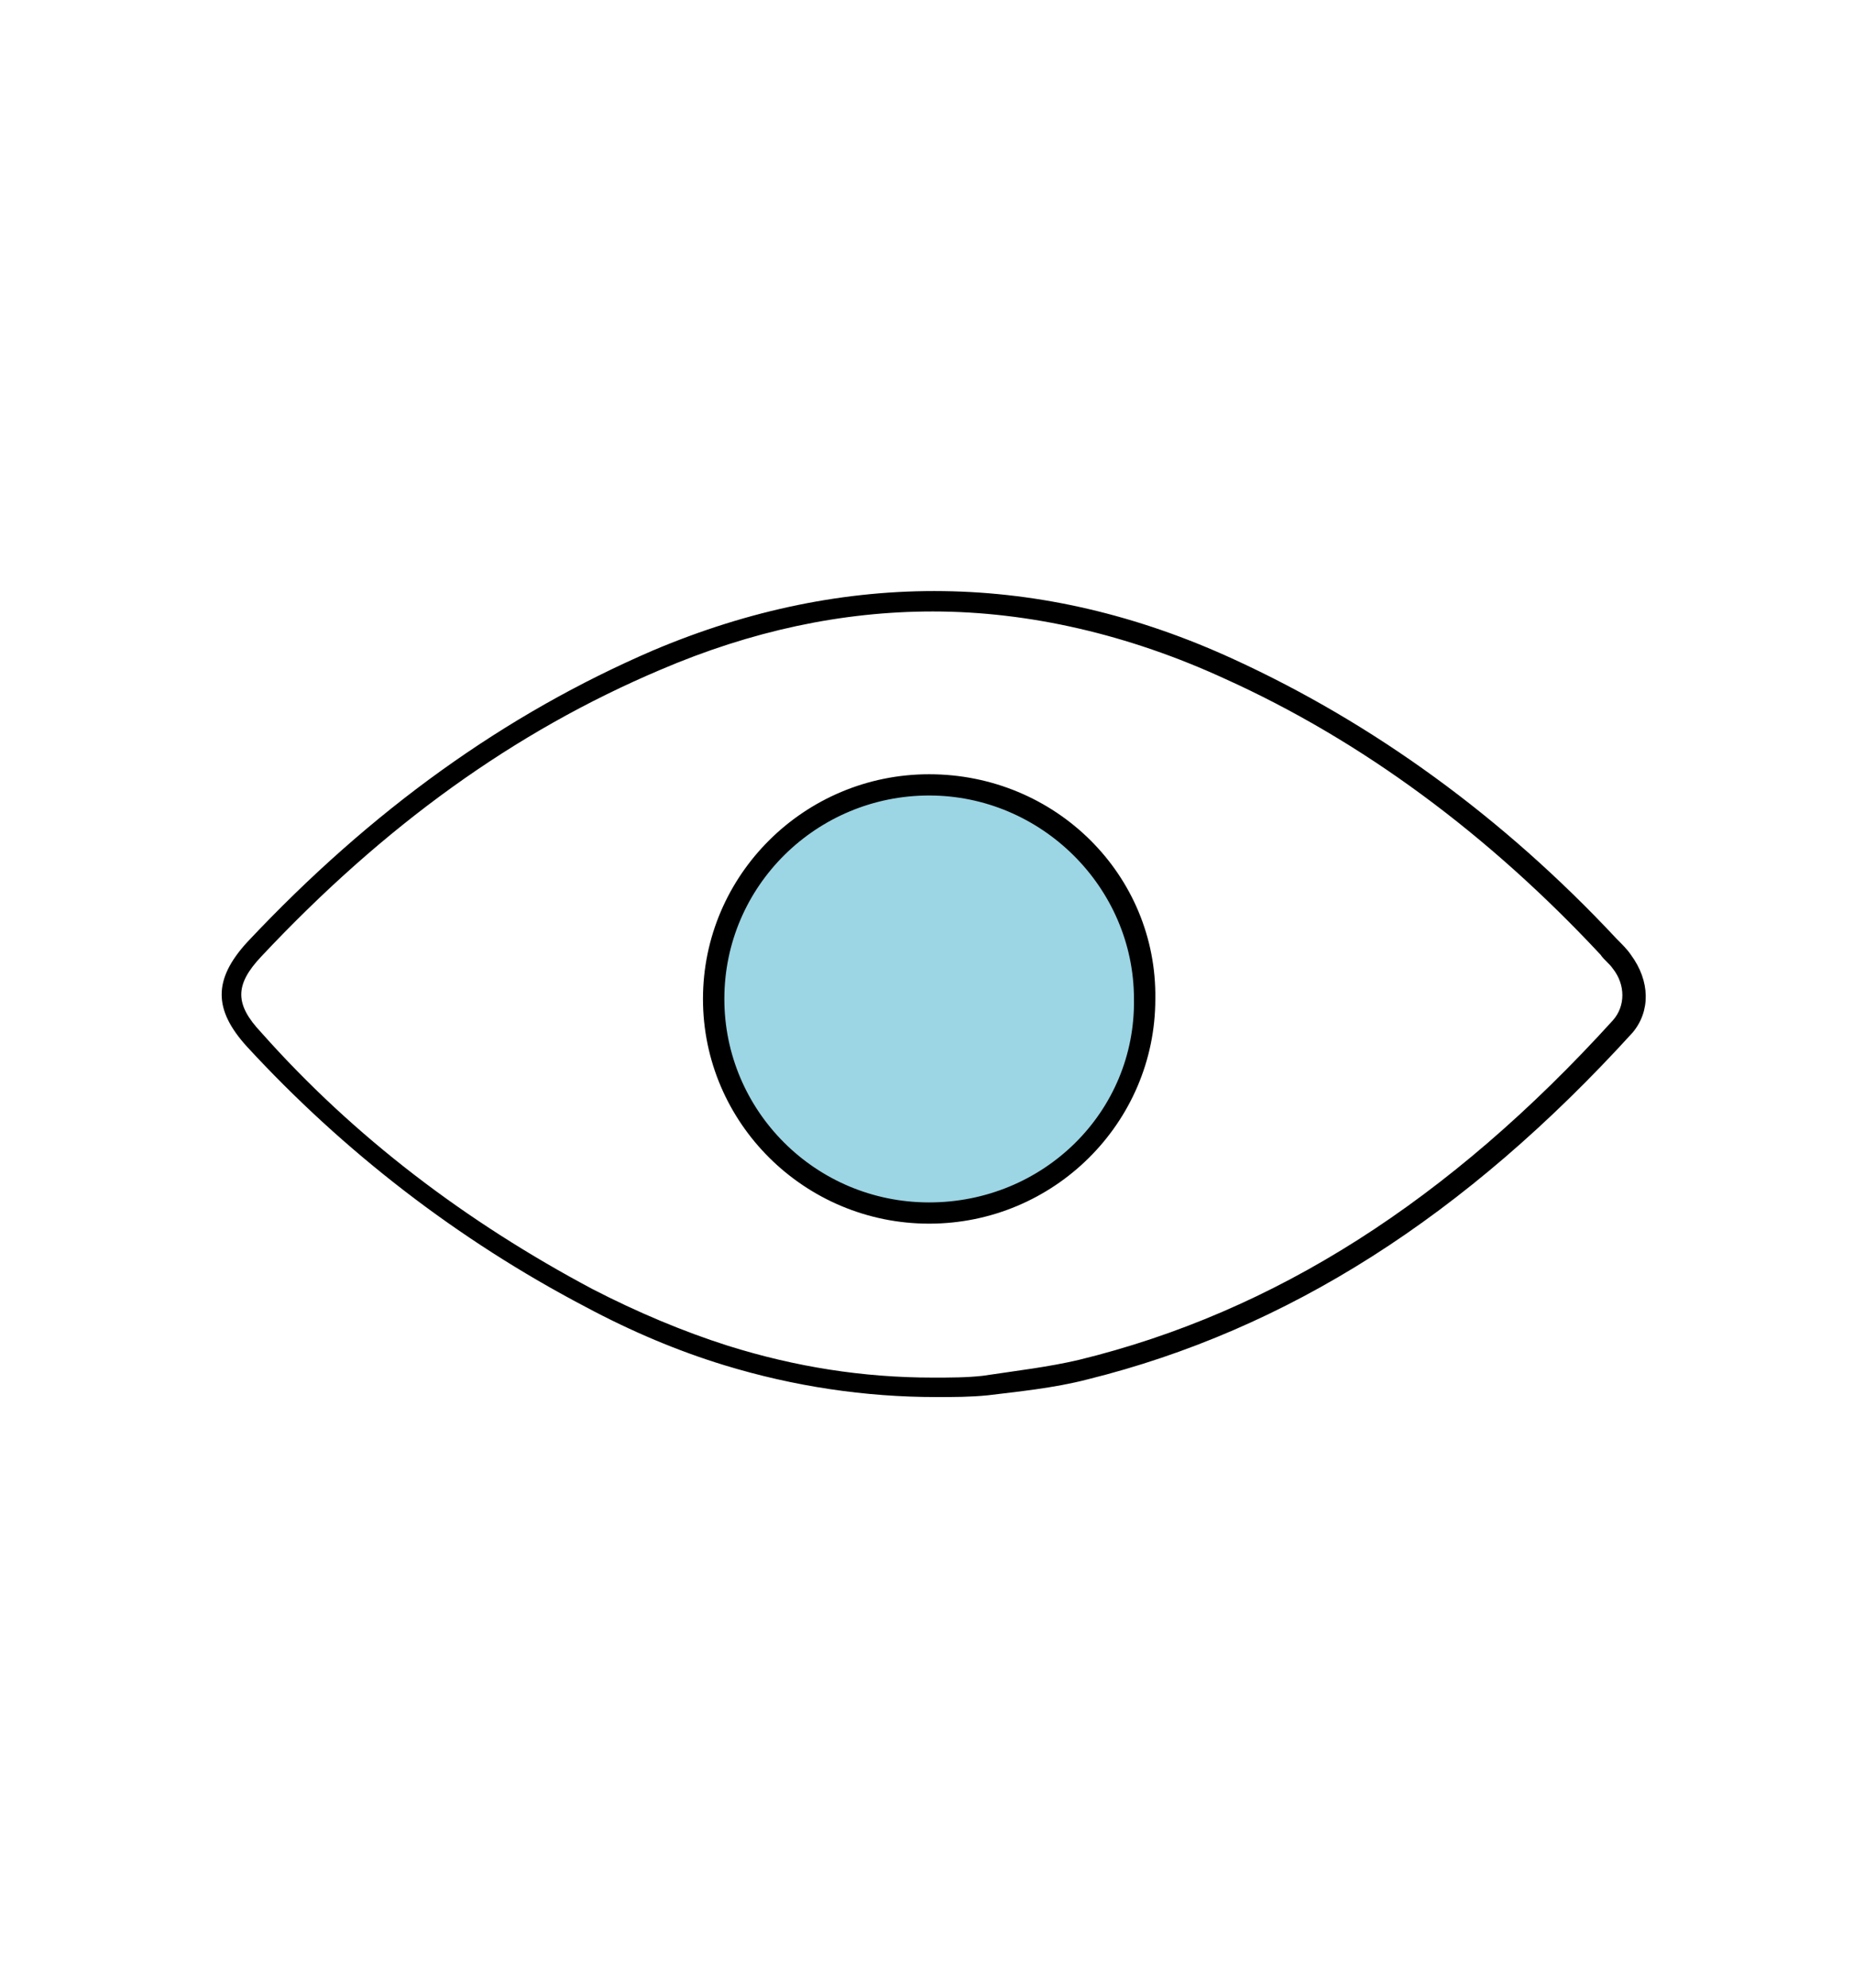 <svg xmlns="http://www.w3.org/2000/svg" fill="none" viewBox="0 0 138 148" height="148" width="138">
<circle fill="#9CD5E4" r="15.5" cy="74.5" cx="69"></circle>
<path fill="black" d="M121.389 71.072C121.124 70.676 120.726 70.281 120.329 69.886C111.845 60.798 102.168 53.817 91.828 49.075C77.511 42.49 62.93 42.358 48.613 48.417C37.61 53.158 27.668 60.271 18.389 70.149C15.87 72.915 15.87 75.155 18.389 77.921C25.547 85.692 34.031 92.277 43.576 97.282C47.022 99.126 50.469 100.575 53.916 101.629C59.086 103.209 64.388 104 69.69 104C71.016 104 72.209 104 73.535 103.868C75.656 103.605 78.439 103.341 80.958 102.683C95.805 98.995 109.061 90.565 121.522 76.867C122.847 75.287 122.847 73.047 121.389 71.071L121.389 71.072ZM120.064 75.945C107.868 89.38 94.877 97.678 80.295 101.234C78.042 101.761 75.788 102.024 73.137 102.419C71.944 102.551 70.751 102.551 69.425 102.551C64.255 102.551 59.218 101.761 54.18 100.18C50.866 99.126 47.42 97.677 44.106 95.965C34.694 90.96 26.343 84.638 19.45 76.867C17.461 74.76 17.461 73.311 19.45 71.203C28.596 61.456 38.273 54.476 49.143 49.866C55.904 46.968 62.664 45.519 69.425 45.519C76.584 45.519 84.007 47.232 91.165 50.525C101.372 55.134 110.784 62.115 119.135 71.072C119.4 71.467 119.798 71.73 120.063 72.125C120.991 73.311 120.991 74.891 120.063 75.945L120.064 75.945ZM69.16 57.637C59.881 57.637 52.325 65.144 52.325 74.365C52.325 83.585 59.881 91.092 69.16 91.092C78.44 91.092 85.995 83.585 85.995 74.365C86.128 65.145 78.572 57.637 69.16 57.637ZM69.16 89.511C60.676 89.511 53.916 82.663 53.916 74.365C53.916 65.935 60.809 59.218 69.16 59.218C77.512 59.218 84.405 66.067 84.405 74.365C84.537 82.794 77.644 89.511 69.16 89.511Z"></path>
</svg>
